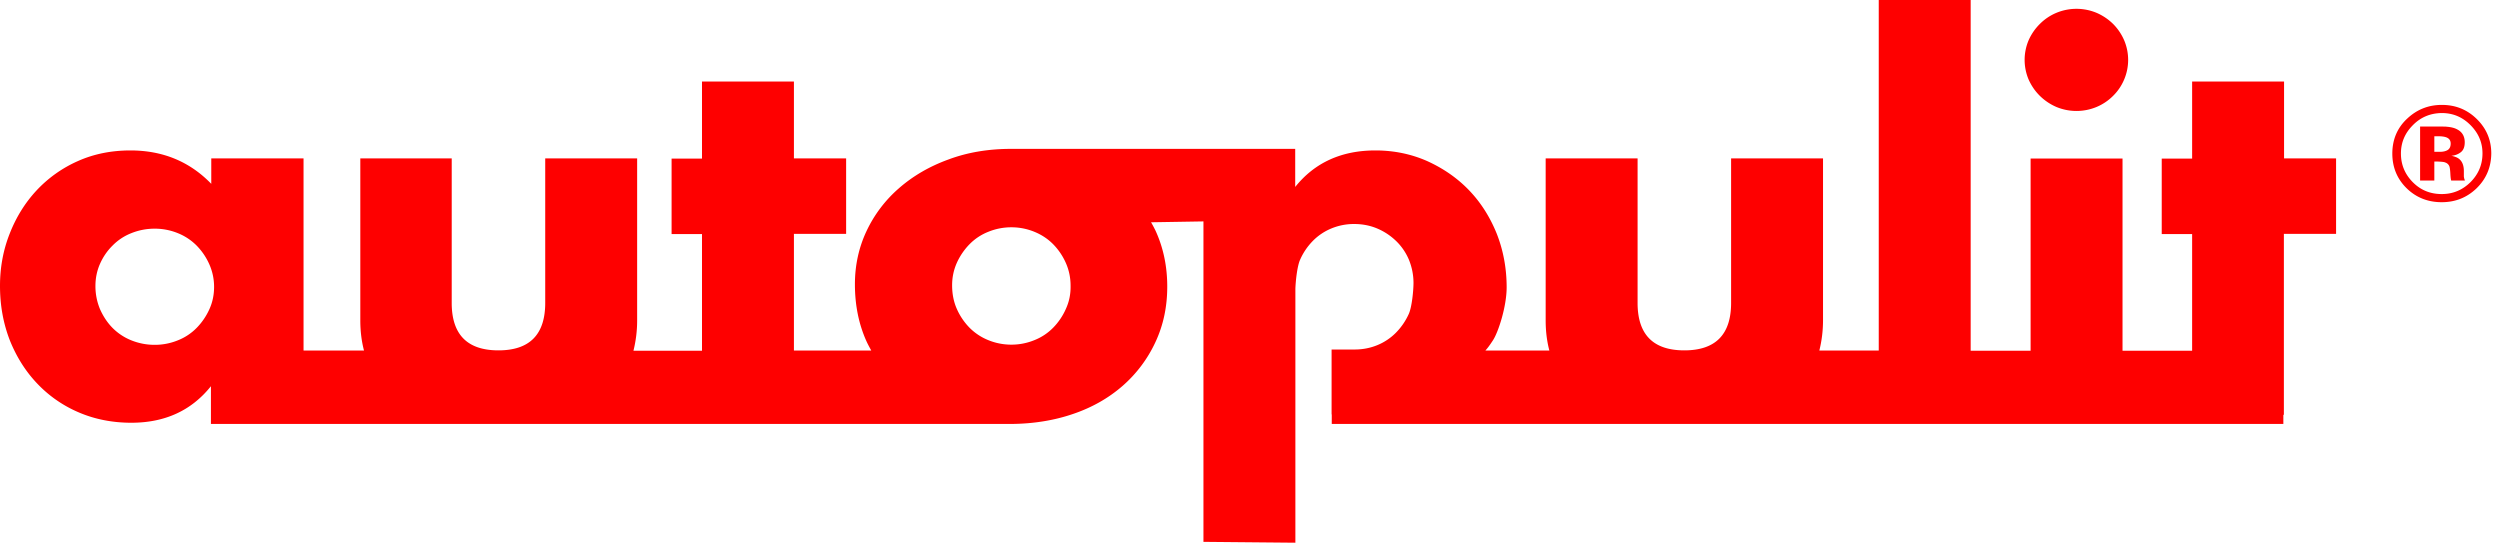<svg xmlns="http://www.w3.org/2000/svg" width="281" height="61" fill="none" viewBox="0 0 281 61"><path fill="#FE0000" d="M229.287 10.78a6.058 6.058 0 0 0 1.857 1.245 5.88 5.88 0 0 0 4.504 0 5.74 5.74 0 0 0 1.857-1.245 5.613 5.613 0 0 0 1.245-1.83 5.649 5.649 0 0 0 0-4.436 5.923 5.923 0 0 0-1.245-1.829 6.07 6.07 0 0 0-1.857-1.245 5.881 5.881 0 0 0-4.504 0 5.73 5.73 0 0 0-1.857 1.245 5.963 5.963 0 0 0-1.265 1.83 5.649 5.649 0 0 0 0 4.436c.316.7.731 1.303 1.265 1.829Z"/><path fill="#FE0000" d="M256.728 17.804v-8.64h-10.333v8.66h-3.417v8.483h3.417V39.42h-7.823V17.823H228.24v21.598h-6.737V0h-10.332v39.402h-6.678c.257-1.031.415-2.16.415-3.405V17.804h-10.332V34.05c0 3.56-1.759 5.331-5.255 5.331-3.497 0-5.256-1.77-5.256-5.331V17.804h-10.332v18.193c0 1.226.138 2.354.415 3.405h-7.191c.276-.311.454-.545.849-1.148.613-.934 1.541-3.814 1.541-5.954 0-2.14-.375-4.145-1.106-6.013-.751-1.867-1.778-3.502-3.102-4.883-1.323-1.382-2.904-2.472-4.702-3.289-1.797-.798-3.753-1.206-5.847-1.206-3.793 0-6.816 1.362-9.009 4.105v-4.28h-31.945c-2.529 0-4.88.389-7.014 1.187-2.153.778-4.01 1.867-5.571 3.23a14.617 14.617 0 0 0-3.654 4.825c-.87 1.849-1.304 3.853-1.304 5.974 0 2.354.434 4.494 1.303 6.42.159.35.356.701.534 1.032h-8.693V26.287h5.868v-8.483h-5.868v-8.64H78.905v8.66h-3.418v8.483h3.418V39.42H71.2a14 14 0 0 0 .415-3.405V17.804H61.283V34.05c0 3.56-1.758 5.331-5.255 5.331s-5.255-1.77-5.255-5.331V17.804H40.499v18.193c0 1.226.139 2.354.415 3.405h-6.796V17.804H23.747v2.86c-2.41-2.49-5.433-3.755-9.088-3.755-2.173 0-4.149.408-5.927 1.206a14.22 14.22 0 0 0-4.623 3.289c-1.284 1.381-2.291 2.996-3.022 4.864C.356 28.116 0 30.082 0 32.125c0 2.218.375 4.242 1.106 6.129.751 1.868 1.778 3.502 3.102 4.884a13.943 13.943 0 0 0 4.682 3.23c1.778.759 3.754 1.148 5.868 1.148 3.773 0 6.756-1.362 8.95-4.106v4.242h89.967c2.47-.02 4.781-.39 6.895-1.11 2.193-.739 4.05-1.809 5.611-3.17a14.772 14.772 0 0 0 3.674-4.885c.889-1.887 1.344-3.969 1.344-6.265 0-2.277-.435-4.359-1.304-6.265-.158-.331-.336-.662-.514-.973l5.887-.098v36.017l10.333.097V31.541v.953c.02-.836.197-2.568.533-3.307a7.088 7.088 0 0 1 1.423-2.102 6.267 6.267 0 0 1 2.074-1.4 6.634 6.634 0 0 1 2.568-.507c.949 0 1.838.175 2.648.526.81.35 1.521.836 2.133 1.44a6.352 6.352 0 0 1 1.403 2.101c.316.798.494 1.654.494 2.549 0 .856-.178 2.724-.534 3.502a7.231 7.231 0 0 1-1.422 2.082 6.278 6.278 0 0 1-2.074 1.401c-.791.331-1.66.506-2.569.506h-2.607v7.297h.019v1.07h106.959v-1.031h.059V26.287h5.867v-8.483h-5.847ZM23.529 34.77a7.248 7.248 0 0 1-1.422 2.082 6.054 6.054 0 0 1-2.114 1.4 6.81 6.81 0 0 1-2.588.507 6.964 6.964 0 0 1-2.647-.506 6.24 6.24 0 0 1-2.114-1.401c-.593-.603-1.047-1.304-1.403-2.102a6.679 6.679 0 0 1-.514-2.607c0-.895.178-1.732.514-2.49.336-.76.81-1.46 1.403-2.044a6.051 6.051 0 0 1 2.114-1.4 6.964 6.964 0 0 1 2.647-.506 6.81 6.81 0 0 1 2.588.506 6.24 6.24 0 0 1 2.114 1.4 7.085 7.085 0 0 1 1.422 2.102 6.21 6.21 0 0 1 .534 2.549c0 .895-.178 1.732-.534 2.51Zm96.271-.039a7.09 7.09 0 0 1-1.423 2.102 6.046 6.046 0 0 1-2.114 1.4 6.81 6.81 0 0 1-2.588.506 6.814 6.814 0 0 1-2.588-.506 6.244 6.244 0 0 1-2.114-1.4 7.105 7.105 0 0 1-1.422-2.102c-.356-.798-.533-1.693-.533-2.666 0-.895.177-1.731.533-2.53a7.27 7.27 0 0 1 1.422-2.081 6.064 6.064 0 0 1 2.114-1.401c.81-.33 1.68-.506 2.588-.506.909 0 1.778.175 2.588.506.81.33 1.522.798 2.114 1.4a7.088 7.088 0 0 1 1.423 2.102c.355.798.533 1.654.533 2.55.02.953-.158 1.809-.533 2.626ZM278.341 21.19c-1.087 1.03-2.371 1.537-3.892 1.537-1.561 0-2.885-.526-3.952-1.576-1.066-1.051-1.6-2.355-1.6-3.892 0-1.595.573-2.938 1.739-3.989 1.086-.992 2.351-1.479 3.832-1.479 1.541 0 2.845.526 3.932 1.596 1.086 1.07 1.62 2.354 1.62 3.872-.02 1.557-.573 2.86-1.679 3.93Zm-7.152-7.103c-.889.896-1.324 1.946-1.324 3.172 0 1.265.455 2.335 1.344 3.23s1.975 1.323 3.24 1.323c1.264 0 2.331-.447 3.24-1.343.889-.895 1.343-1.965 1.343-3.23 0-1.225-.454-2.276-1.343-3.171-.909-.915-1.976-1.362-3.24-1.362-1.285.02-2.371.467-3.26 1.381Zm.83 6.207v-6.07h1.718c.771 0 1.186 0 1.265.02.494.038.889.135 1.205.31.553.292.83.779.83 1.44 0 .506-.139.876-.435 1.11-.296.233-.652.369-1.067.408.395.078.672.194.869.35.356.292.534.74.534 1.362v.545c0 .058 0 .117.02.175 0 .059.019.117.039.175l.059.175h-1.541c-.059-.194-.079-.467-.098-.836-.02-.37-.06-.623-.099-.74a.735.735 0 0 0-.454-.447c-.119-.059-.297-.078-.554-.098l-.355-.019h-.336v2.14h-1.6Zm2.924-4.864c-.218-.078-.534-.117-.929-.117h-.395v1.751h.632c.375 0 .672-.077.889-.214.217-.155.316-.389.316-.72 0-.35-.178-.583-.513-.7Z"/></svg>